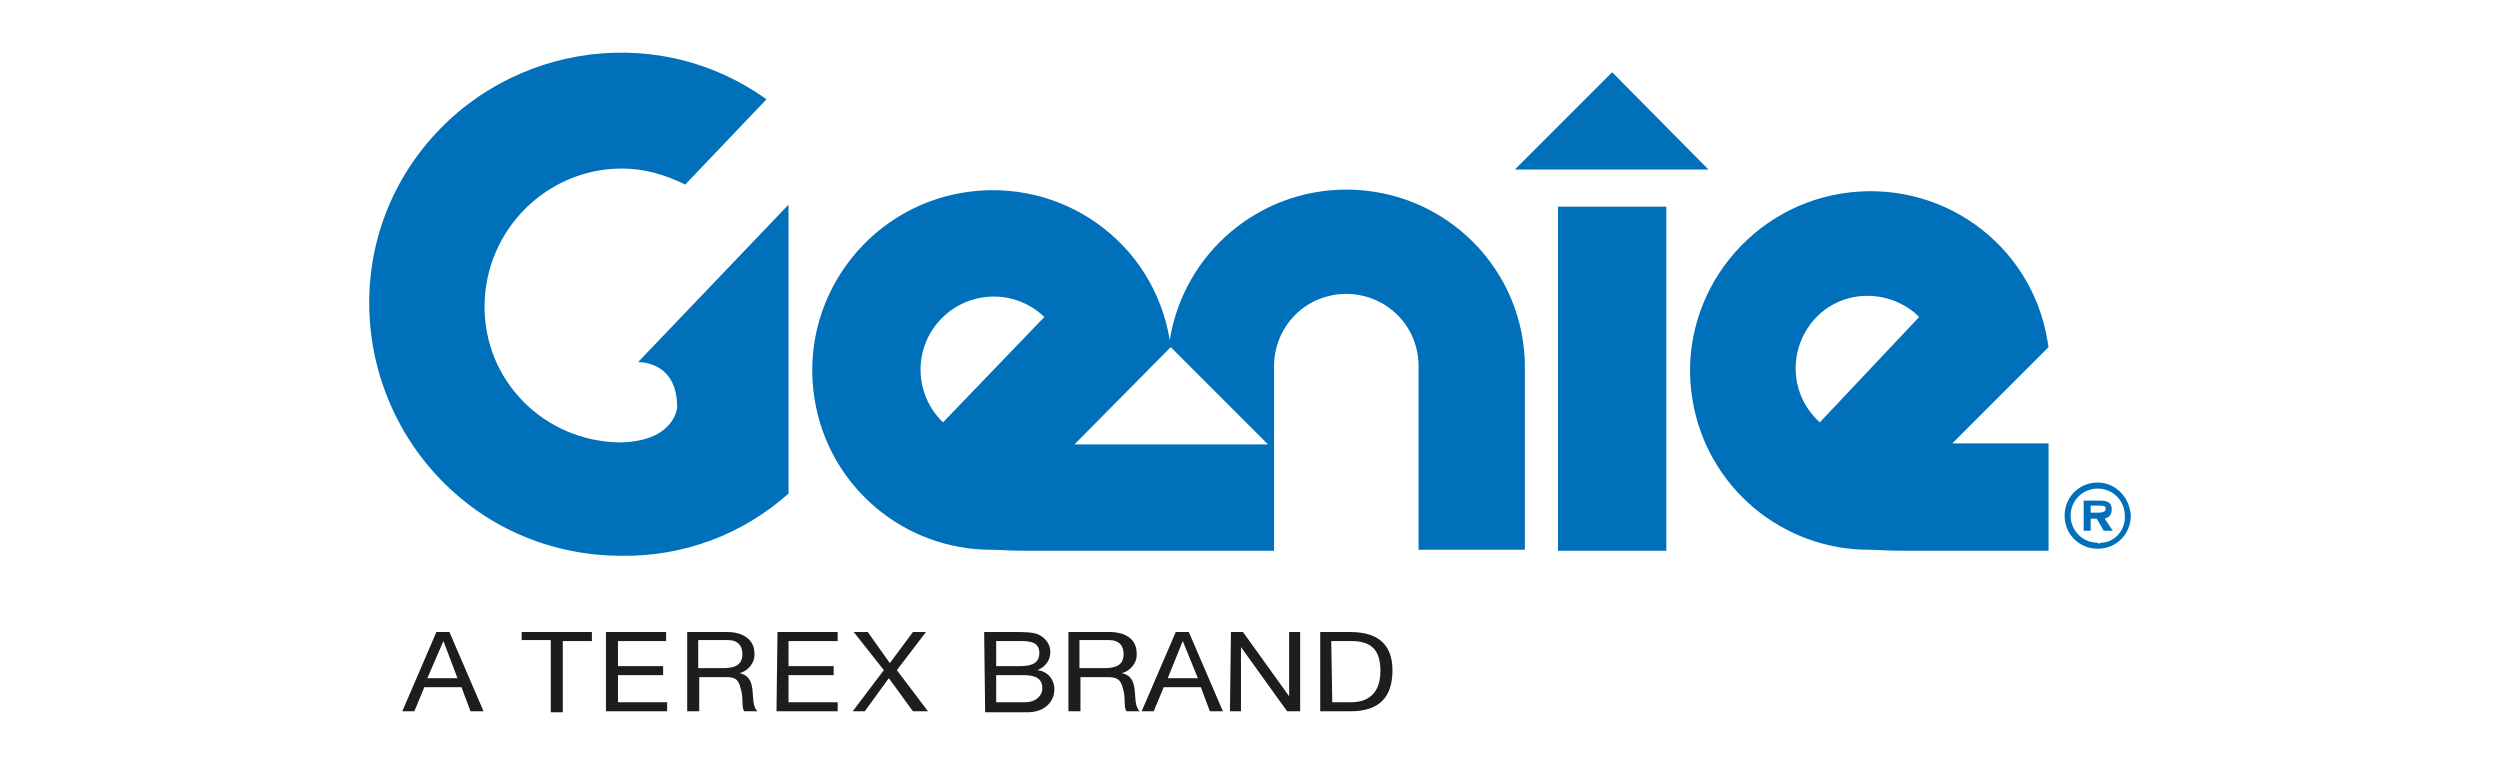 <svg enable-background="new 0 0 249.2 76.3" viewBox="0 0 249.2 76.3" xmlns="http://www.w3.org/2000/svg"><path d="m78.6 49.2v-28.8l-15 15.7s3.9-.2 3.9 4.5c0 0-.2 3.4-5.7 3.5-7.6-.1-13.6-6.2-13.5-13.7s6.2-13.6 13.7-13.6c2.2 0 4.3.6 6.3 1.6l8.1-8.5c-11.3-8.1-27-5.3-35 5.9s-5.3 26.9 6 35c4.2 3 9.3 4.6 14.5 4.6 6.2.1 12.1-2.1 16.7-6.2zm28.5-4.9 9.6-9.7 9.7 9.7zm-13.1-2.2c-2.9-2.8-3-7.4-.2-10.3s7.4-3 10.3-.2zm40.2-23.2c-8.7 0-16.2 6.3-17.6 15-1.6-9.8-10.8-16.3-20.6-14.7-9.7 1.6-16.4 10.8-14.8 20.6 1.4 8.7 8.9 15 17.6 15 1 0 1.5.1 3.7.1h24.5v-18.2c-.1-4 3-7.3 7-7.4s7.3 3 7.4 7v.4 18.1h10.6v-18c.1-9.9-7.9-17.9-17.8-17.9zm31.9 1.7h-10.8v34.3h10.8zm4.2-3.7h-19.3l9.7-9.7zm11.1 25.2c-3-2.7-3.2-7.2-.6-10.2s7.2-3.2 10.2-.6c.1.1.2.2.3.3zm22.8-7.5-.1-.6c-1.6-9.8-10.8-16.3-20.6-14.7-9.7 1.6-16.4 10.8-14.8 20.5 1.4 8.7 8.9 15 17.6 15 1 0 1.5.1 3.7.1h14.2v-10.7h-9.6zm4.9 19.5c-1.5 0-2.7-1.2-2.7-2.7s1.2-2.7 2.7-2.7 2.7 1.2 2.7 2.7c.1 1.4-1 2.7-2.4 2.7-.1.1-.3.1-.3 0zm0-6c-1.9 0-3.3 1.5-3.3 3.3 0 1.9 1.5 3.3 3.3 3.3 1.9 0 3.3-1.5 3.3-3.3-.1-1.8-1.5-3.3-3.3-3.3zm.1 3h-.8v-.7h.8c.4 0 .7 0 .7.3s-.3.4-.7.4zm1.3-.3c0-.7-.4-.9-1.2-.9h-1.6v3h.7v-1.2h.6l.7 1.2h.9l-.8-1.2c.4-.1.7-.4.7-.9z" fill="#0070ba"/><path d="m43.5 63h1.3l3.4 7.9h-1.3l-.9-2.4h-3.7l-1 2.4h-1.2zm-.9 4.6h3l-1.4-3.7zm12.3-3.8h-2.9v-.8h7v.9h-2.9v7.1h-1.2c0-.1 0-7.2 0-7.2zm5.5-.8h6v.9h-4.8v2.5h4.5v.9h-4.5v2.7h4.9v.9h-6.1c0-.1 0-7.9 0-7.9zm8 0h4.1c1.6 0 2.7.8 2.7 2.1.1.9-.6 1.8-1.5 2 1 .2 1.2.9 1.3 1.6.1.8 0 1.7.5 2.2h-1.3c-.3-.3-.1-1.2-.3-2s-.3-1.4-1.4-1.4h-2.8v3.4h-1.2v-7.9zm3.6 3.6c1.1 0 2-.2 2-1.4 0-.8-.4-1.4-1.5-1.4h-2.9v2.8zm5.5-3.6h6v.9h-4.9v2.5h4.5v.9h-4.5v2.7h4.9v.9h-6.1zm10.6 3.8-3-3.8h1.4l2.2 3.1 2.3-3.1h1.3l-2.9 3.8 3.1 4.1h-1.5l-2.4-3.3-2.4 3.3h-1.2zm10-3.8h3.2c.7 0 1.8 0 2.3.3.6.3 1.1.9 1.1 1.7s-.5 1.5-1.3 1.8c1 .1 1.7.9 1.7 1.9 0 1.2-.9 2.3-2.7 2.3h-4.2zm1.2 3.4h2.4c1.3 0 1.9-.4 1.9-1.3 0-1.1-.9-1.2-1.9-1.2h-2.4zm0 3.6h2.9c1 0 1.7-.6 1.7-1.4 0-1.1-.9-1.3-1.9-1.3h-2.7zm7.2-7h4.1c1.7 0 2.7.8 2.7 2.1.1.9-.6 1.8-1.5 2 1 .2 1.2.9 1.3 1.6.1.8 0 1.7.5 2.2h-1.3c-.3-.3-.1-1.2-.3-2s-.3-1.4-1.5-1.4h-2.8v3.4h-1.2zm3.5 3.6c1.1 0 2-.2 2-1.4 0-.8-.4-1.4-1.5-1.4h-2.9v2.8zm7.2-3.6h1.3l3.4 7.9h-1.3l-.9-2.4h-3.7l-1 2.4h-1.2zm-.8 4.6h3l-1.5-3.7zm6.3-4.6h1.2l4.6 6.4v-6.4h1.1v7.9h-1.3l-4.6-6.4v6.4h-1.1zm8.9 0h3c2.7 0 4.2 1.2 4.2 3.8 0 2.7-1.3 4.1-4.2 4.1h-3zm1.2 7h1.9c.8 0 2.9-.2 2.9-3.1 0-1.9-.7-3-2.9-3h-2z" fill="#1d1d1b"/></svg>